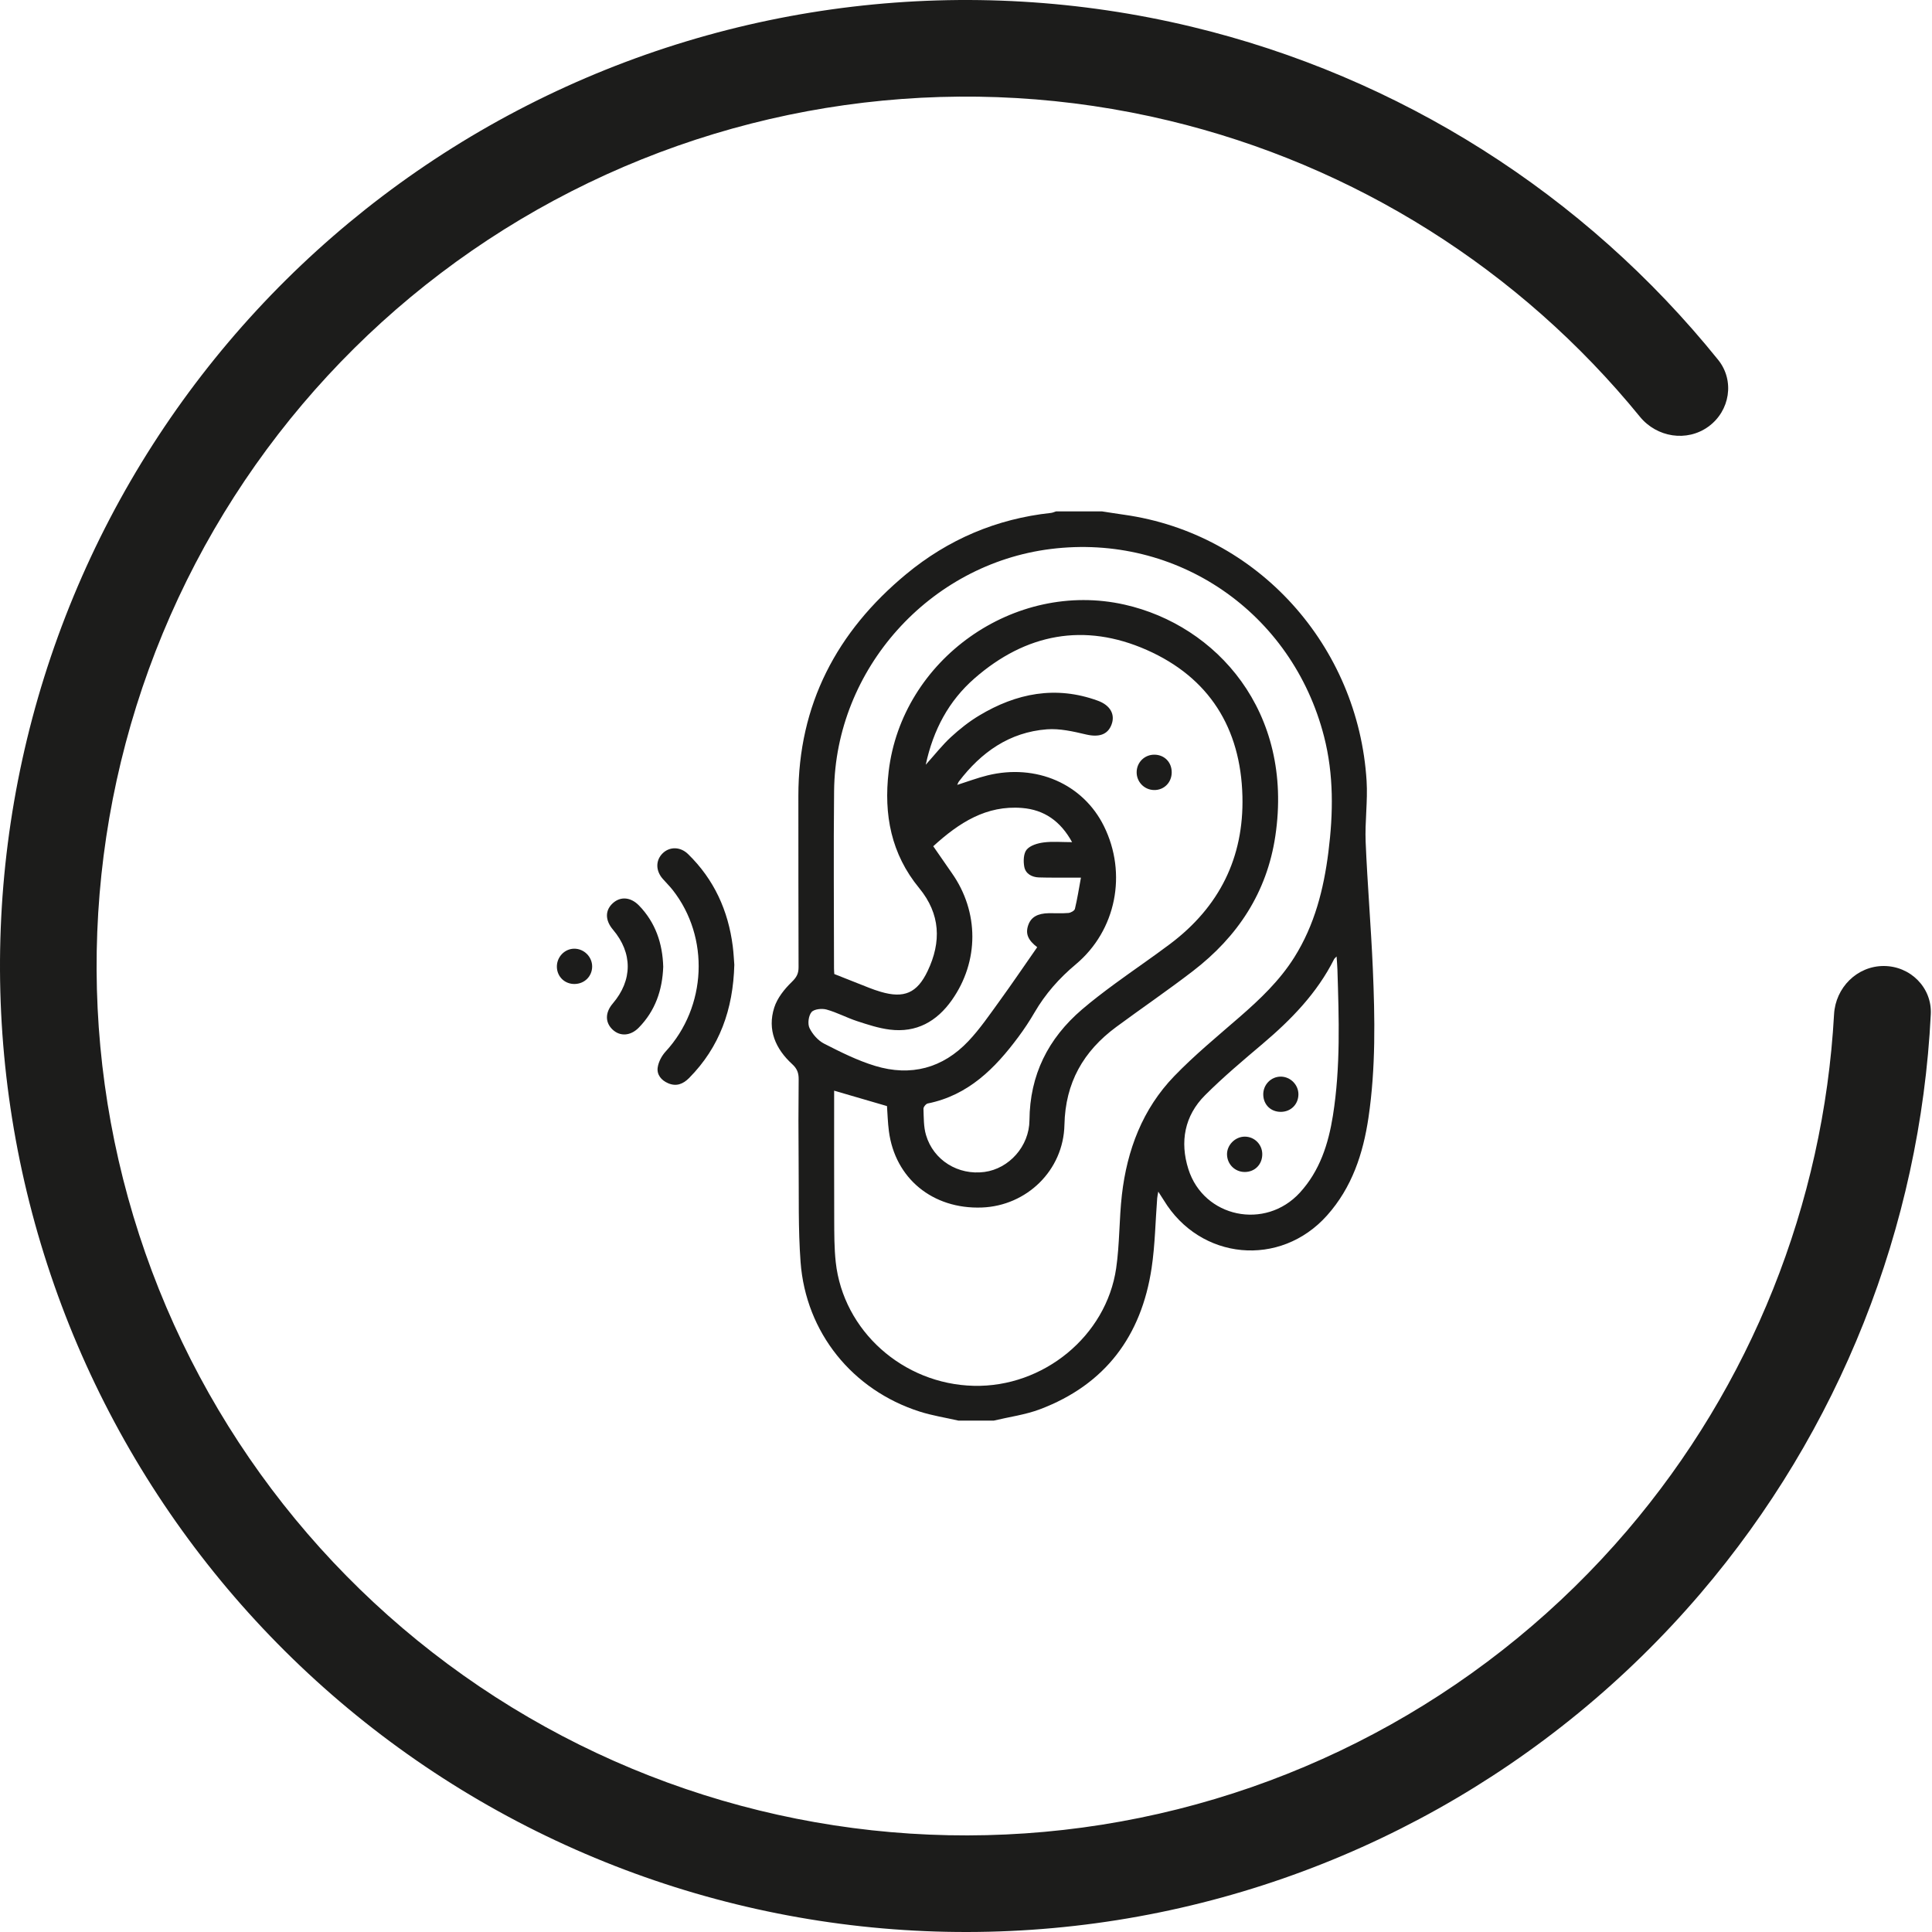 <svg width="170" height="170" viewBox="0 0 170 170" fill="none" xmlns="http://www.w3.org/2000/svg">
<path d="M165.75 85C168.097 85 170.011 86.904 169.894 89.249C168.958 107.965 161.856 125.893 149.635 140.203C136.49 155.593 118.287 165.787 98.297 168.954C78.307 172.12 57.844 168.049 40.588 157.474C23.331 146.9 10.414 130.515 4.16 111.266C-2.094 92.018 -1.275 71.17 6.47 52.472C14.215 33.774 28.378 18.453 46.411 9.264C64.444 0.076 85.163 -2.376 104.843 2.349C123.142 6.742 139.425 17.072 151.183 31.663C152.656 33.491 152.227 36.157 150.328 37.536C148.429 38.916 145.78 38.486 144.297 36.667C133.736 23.709 119.189 14.534 102.859 10.614C85.147 6.362 66.499 8.569 50.27 16.838C34.04 25.107 21.294 38.896 14.323 55.725C7.353 72.553 6.615 91.316 12.244 108.64C17.873 125.963 29.498 140.71 45.029 150.227C60.56 159.744 78.977 163.408 96.967 160.558C114.958 157.709 131.341 148.533 143.171 134.683C154.078 121.912 160.454 105.939 161.382 89.248C161.512 86.905 163.403 85 165.75 85Z" fill="#1C1C1B"/>
<path d="M84.325 125C83.191 124.741 82.031 124.561 80.927 124.209C75.001 122.316 70.906 117.25 70.444 111.049C70.226 108.122 70.303 105.173 70.273 102.234C70.249 99.813 70.253 97.392 70.276 94.972C70.281 94.415 70.141 94.032 69.707 93.636C68.241 92.294 67.503 90.614 68.127 88.657C68.394 87.817 69.027 87.026 69.674 86.4C70.098 85.99 70.269 85.661 70.267 85.107C70.249 80.083 70.254 75.059 70.25 70.035C70.243 61.991 73.634 55.575 79.733 50.522C83.423 47.465 87.688 45.647 92.48 45.132C92.629 45.116 92.772 45.045 92.918 45C94.272 45 95.627 45 96.981 45C97.62 45.097 98.258 45.201 98.899 45.291C110.708 46.947 119.519 56.867 120.249 68.713C120.359 70.496 120.092 72.301 120.166 74.088C120.321 77.805 120.637 81.515 120.797 85.231C120.985 89.6 121.058 93.973 120.417 98.321C119.947 101.513 118.962 104.495 116.764 106.954C112.649 111.56 105.608 110.897 102.403 105.609C102.276 105.399 102.137 105.194 101.918 104.854C101.869 105.148 101.834 105.288 101.823 105.43C101.665 107.478 101.636 109.544 101.333 111.57C100.436 117.556 97.253 121.829 91.52 123.999C90.223 124.49 88.809 124.675 87.45 125C86.408 125 85.366 125 84.325 125ZM73.398 95.97C73.398 99.765 73.388 103.539 73.404 107.313C73.409 108.56 73.403 109.816 73.538 111.054C74.2 117.104 79.458 121.794 85.685 121.941C91.805 122.085 97.346 117.564 98.214 111.592C98.523 109.462 98.472 107.281 98.717 105.139C99.17 101.192 100.534 97.578 103.327 94.688C105.111 92.841 107.11 91.197 109.053 89.508C110.867 87.931 112.598 86.289 113.889 84.235C115.673 81.397 116.475 78.252 116.889 74.965C117.319 71.552 117.367 68.17 116.506 64.81C113.705 53.883 103.562 46.919 92.453 48.307C81.788 49.64 73.505 58.862 73.393 69.597C73.338 74.805 73.384 80.013 73.386 85.22C73.386 85.374 73.402 85.528 73.412 85.707C74.435 86.112 75.445 86.517 76.458 86.912C76.797 87.044 77.141 87.167 77.49 87.269C79.547 87.875 80.696 87.387 81.621 85.448C82.848 82.877 82.752 80.42 80.884 78.149C78.413 75.144 77.749 71.687 78.194 67.892C79.348 58.035 89.24 51.015 98.952 53.202C107.032 55.022 113.854 62.608 112.219 73.561C111.476 78.543 108.899 82.421 104.971 85.442C102.765 87.139 100.462 88.709 98.222 90.362C95.329 92.497 93.741 95.265 93.662 98.972C93.578 102.995 90.326 106.107 86.393 106.251C82.068 106.409 78.754 103.693 78.214 99.525C78.115 98.759 78.095 97.984 78.047 97.326C76.482 96.87 74.991 96.435 73.398 95.97ZM81.457 67.29C82.276 66.38 82.918 65.554 83.677 64.855C84.438 64.155 85.266 63.498 86.151 62.966C89.429 60.995 92.897 60.305 96.6 61.657C97.691 62.055 98.137 62.853 97.812 63.742C97.476 64.662 96.679 64.889 95.557 64.626C94.433 64.361 93.248 64.088 92.117 64.174C88.825 64.427 86.339 66.187 84.378 68.76C84.316 68.842 84.284 68.947 84.228 69.064C85.165 68.767 86.015 68.444 86.892 68.228C91.181 67.175 95.296 68.978 97.133 72.685C99.202 76.861 98.22 81.872 94.662 84.852C93.203 86.073 91.982 87.451 91.029 89.091C90.599 89.832 90.122 90.551 89.611 91.239C87.557 94.01 85.202 96.378 81.631 97.097C81.475 97.129 81.25 97.408 81.257 97.564C81.287 98.338 81.265 99.144 81.481 99.874C82.138 102.103 84.315 103.432 86.625 103.123C88.792 102.832 90.566 100.862 90.584 98.573C90.614 94.588 92.223 91.379 95.21 88.822C96.138 88.028 97.114 87.287 98.098 86.563C99.712 85.376 101.374 84.254 102.973 83.049C107.284 79.801 109.459 75.472 109.323 70.061C109.172 64.056 106.386 59.613 100.906 57.191C95.415 54.765 90.26 55.747 85.745 59.694C83.49 61.665 82.122 64.203 81.457 67.29ZM82.118 74.462C82.692 75.292 83.22 76.063 83.757 76.827C86.156 80.237 86.163 84.583 83.759 87.996C82.425 89.889 80.63 90.893 78.284 90.596C77.314 90.473 76.36 90.16 75.425 89.854C74.513 89.556 73.653 89.088 72.732 88.832C72.323 88.718 71.635 88.788 71.408 89.056C71.143 89.37 71.049 90.085 71.23 90.459C71.494 91.007 71.986 91.564 72.524 91.838C73.975 92.578 75.456 93.321 77.008 93.791C80.14 94.741 82.953 94 85.211 91.611C86.223 90.54 87.065 89.304 87.934 88.106C89.059 86.555 90.134 84.968 91.276 83.331C91.36 83.46 91.341 83.405 91.303 83.376C90.45 82.728 90.212 82.162 90.477 81.403C90.722 80.701 91.29 80.369 92.297 80.353C92.87 80.345 93.445 80.383 94.014 80.334C94.22 80.316 94.544 80.136 94.583 79.975C94.793 79.108 94.93 78.223 95.113 77.227C94.634 77.227 94.354 77.228 94.074 77.227C93.189 77.222 92.304 77.233 91.419 77.206C90.79 77.187 90.243 76.882 90.128 76.27C90.037 75.783 90.057 75.101 90.337 74.763C90.648 74.39 91.297 74.198 91.825 74.129C92.607 74.026 93.412 74.102 94.335 74.102C93.316 72.251 91.883 71.252 89.933 71.095C86.799 70.843 84.404 72.376 82.118 74.462ZM117.608 84.161C117.483 84.294 117.42 84.337 117.391 84.397C115.889 87.387 113.616 89.719 111.094 91.854C109.368 93.315 107.63 94.776 106.033 96.372C104.222 98.183 103.808 100.475 104.566 102.871C105.919 107.146 111.339 108.265 114.378 104.942C116.131 103.026 116.888 100.661 117.286 98.163C117.965 93.899 117.814 89.605 117.682 85.314C117.672 84.962 117.637 84.61 117.608 84.161Z" fill="#1C1C1B"/>
<path d="M64.614 84.889C64.509 88.828 63.318 92.147 60.632 94.859C60.114 95.382 59.52 95.626 58.797 95.319C58.184 95.059 57.78 94.56 57.872 93.927C57.944 93.431 58.229 92.897 58.574 92.522C62.184 88.6 62.469 82.493 59.196 78.319C58.924 77.972 58.605 77.662 58.314 77.329C57.683 76.61 57.683 75.698 58.307 75.085C58.922 74.482 59.863 74.487 60.545 75.153C62.832 77.383 64.081 80.126 64.478 83.274C64.553 83.867 64.579 84.466 64.614 84.889Z" fill="#1C1C1B"/>
<path d="M58.359 85.067C58.285 87.116 57.661 88.946 56.197 90.434C55.484 91.157 54.563 91.217 53.905 90.598C53.236 89.969 53.24 89.096 53.917 88.302C55.668 86.251 55.675 83.856 53.936 81.802C53.228 80.966 53.232 80.081 53.945 79.453C54.623 78.856 55.513 78.939 56.233 79.684C57.682 81.184 58.299 83.016 58.359 85.067Z" fill="#1C1C1B"/>
<path d="M50.571 86.582C49.71 86.599 49.032 85.962 49.001 85.107C48.97 84.231 49.664 83.486 50.519 83.478C51.386 83.469 52.112 84.191 52.105 85.054C52.097 85.908 51.438 86.566 50.571 86.582Z" fill="#1C1C1B"/>
<path d="M103.101 67.956C103.101 68.86 102.416 69.541 101.53 69.516C100.685 69.493 100.016 68.804 100.016 67.958C100.015 67.076 100.724 66.385 101.605 66.406C102.472 66.426 103.1 67.077 103.101 67.956Z" fill="#1C1C1B"/>
<path d="M111.069 101.54C111.081 102.45 110.423 103.126 109.526 103.125C108.677 103.124 108 102.467 107.968 101.613C107.936 100.77 108.677 100.013 109.532 100.015C110.377 100.015 111.058 100.692 111.069 101.54Z" fill="#1C1C1B"/>
<path d="M112.726 97.834C111.839 97.848 111.186 97.229 111.157 96.346C111.128 95.459 111.832 94.728 112.706 94.734C113.546 94.741 114.25 95.449 114.25 96.287C114.249 97.16 113.599 97.82 112.726 97.834Z" fill="#1C1C1B"/>
</svg>
